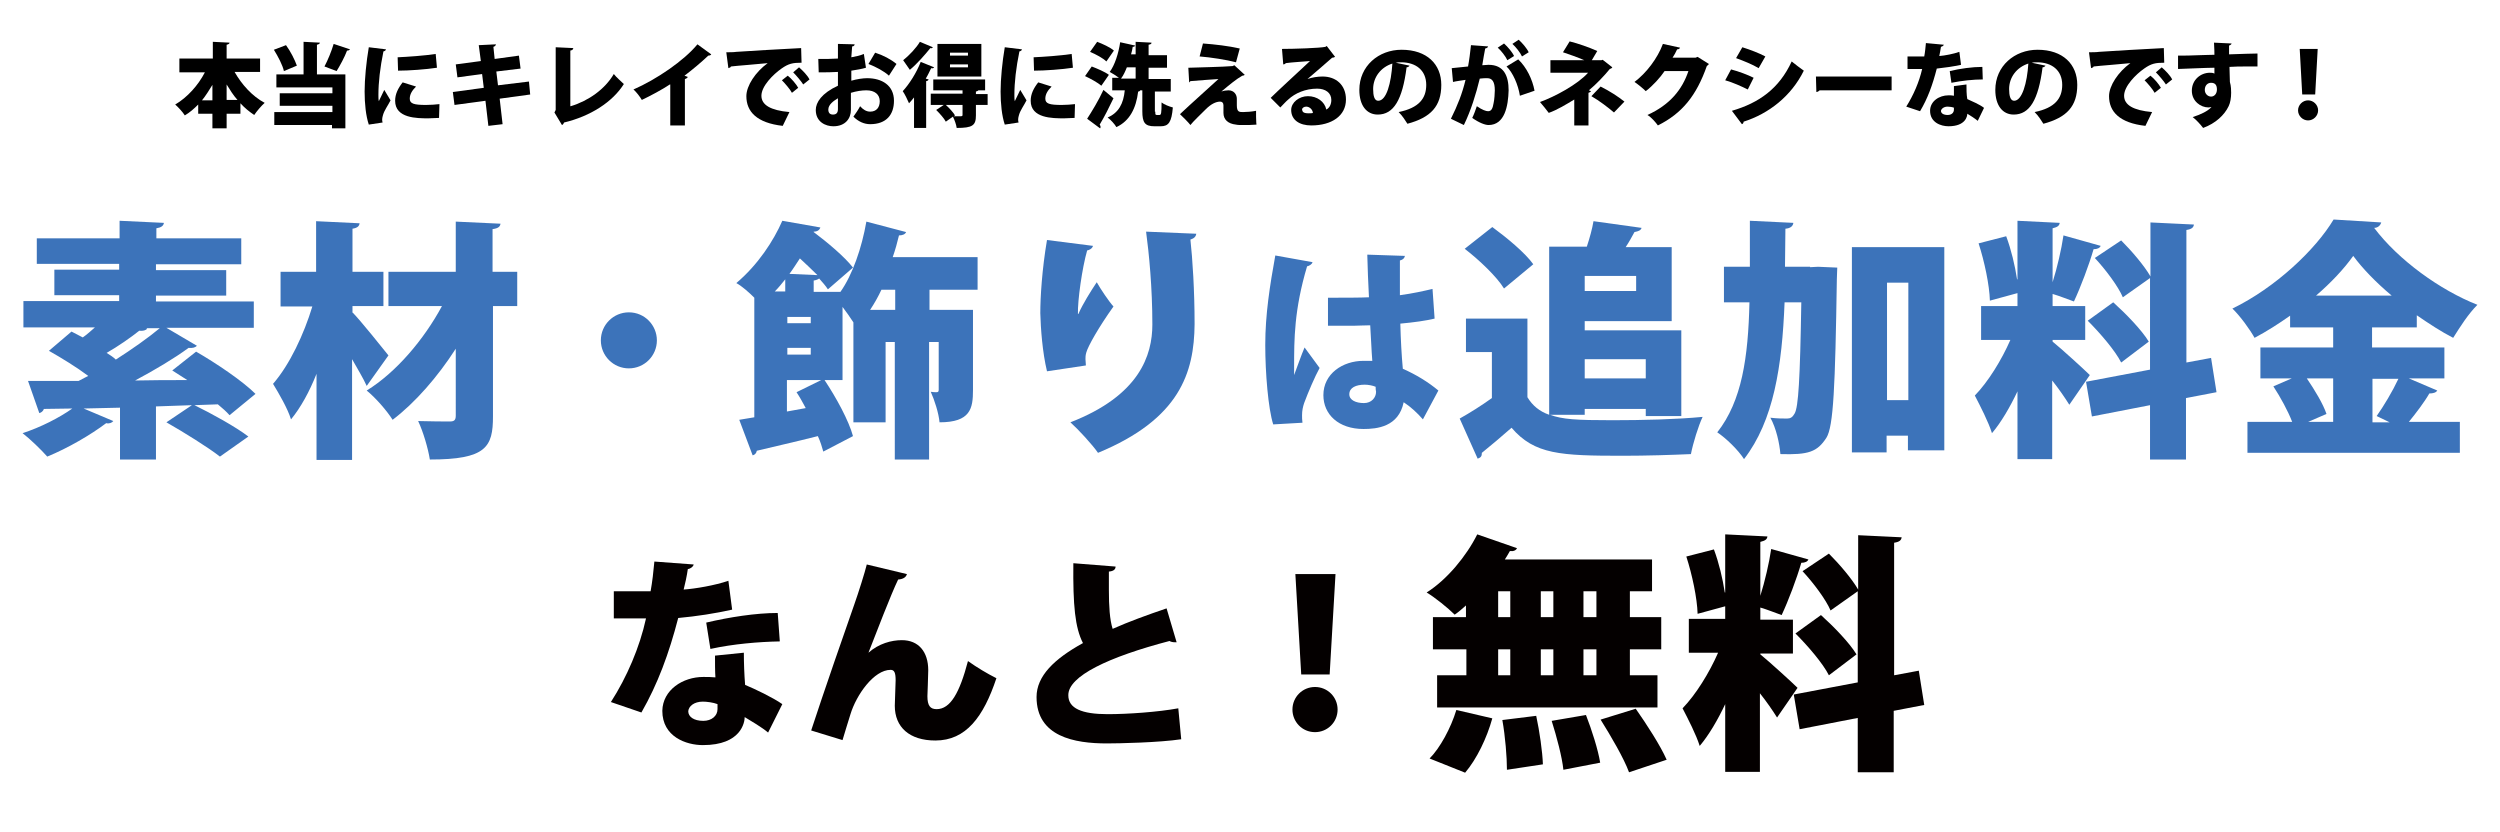 <?xml version="1.0" encoding="utf-8"?>
<!-- Generator: Adobe Illustrator 18.0.0, SVG Export Plug-In . SVG Version: 6.00 Build 0)  -->
<!DOCTYPE svg PUBLIC "-//W3C//DTD SVG 1.1//EN" "http://www.w3.org/Graphics/SVG/1.1/DTD/svg11.dtd">
<svg version="1.1" id="レイヤー_1" xmlns="http://www.w3.org/2000/svg" xmlns:xlink="http://www.w3.org/1999/xlink" x="0px"
	 y="0px" viewBox="0 0 597.9 199" enable-background="new 0 0 597.9 199" xml:space="preserve">
<g>
	<path d="M62.2,17.2h-6.1c1.7,3,4.2,5.8,7.2,7.4c-0.8,0.7-1.9,2-2.5,2.9c-1.2-0.8-2.3-1.7-3.3-2.8v2.5h-3.3v3.5h-3.4v-3.5h-3.4v-2.2
		c-1,1-2,1.9-3.2,2.6c-0.5-0.8-1.6-2-2.3-2.6c2.9-1.7,5.5-4.6,7.1-7.7h-6.1V14h8v-4l4,0.2c0,0.2-0.2,0.4-0.7,0.5V14h8V17.2z
		 M50.8,20.3c-0.8,1.3-1.6,2.6-2.5,3.7h2.5V20.3z M54.2,23.9h2.6c-1-1.1-1.8-2.4-2.6-3.7V23.9z"/>
	<path d="M68.4,10.8c1.1,1.5,2.1,3.5,2.6,4.9l-3.1,1.3c-0.3-1.4-1.4-3.5-2.4-5.1L68.4,10.8z M76.5,10.2c0,0.2-0.2,0.4-0.7,0.5v7.1
		h6.8v12.9h-3.2v-0.8H65.6v-3.1h13.9v-1.5H66.9v-3h12.6v-1.4H66.1v-3.1h6.5V10L76.5,10.2z M77.6,15.9c0.8-1.5,1.7-3.7,2.2-5.4
		l3.9,1.3c-0.1,0.2-0.4,0.3-0.7,0.3c-0.6,1.6-1.7,3.6-2.5,4.9L77.6,15.9z"/>
	<path d="M92.3,11.8c0,0.2-0.2,0.4-0.6,0.5c-0.8,3.9-1.2,7.4-1.2,10.4c0,0.6,0,1.1,0.1,1.5c0.2-0.4,1-2.1,1.3-2.7l1.5,2.5
		c-0.6,1.2-1.5,2.4-1.8,3.5c-0.1,0.4-0.2,0.7-0.2,1c0,0.3,0,0.5,0.1,0.8l-3.3,0.5c-0.7-2.1-1-5-1-7.9c0-3,0.4-7.1,1-10.6L92.3,11.8z
		 M105,28.2c-0.8,0-1.7,0.1-2.5,0.1c-2.8,0-8,0-8-4.2c0-1.6,0.7-3,1.8-4.4l3.2,1c-0.9,0.9-1.5,1.8-1.5,2.9c0,1.2,1,1.5,3.9,1.5
		c1.1,0,2.3-0.1,3.2-0.2L105,28.2z M95.1,13.7c2.3-0.1,6.6-0.4,9.1-0.8l0.3,3.3c-2.6,0.4-6.7,0.7-9.3,0.7L95.1,13.7z"/>
	<path d="M119.5,23.6l0.7,6.1l-3.4,0.4l-0.7-6l-7.4,1l-0.4-3.1l7.4-1l-0.4-3.3l-5.9,0.8l-0.4-3.1l6-0.8l-0.5-3.8l4.1-0.2
		c0,0.2-0.2,0.5-0.6,0.6l0.3,2.9l5.8-0.8l0.4,3.1l-5.8,0.7l0.4,3.3l7.4-0.9l0.3,3.1L119.5,23.6z"/>
	<path d="M136.5,25.4c4.3-1.3,8.2-4.1,10.3-7.7c0.6,0.8,1.8,1.8,2.4,2.4c-2.7,4.3-8,7.7-14.3,9.2c-0.1,0.2-0.2,0.5-0.5,0.6l-1.8-3
		l0.3-0.6V11.3l4.2,0.2c0,0.3-0.2,0.5-0.7,0.6V25.4z"/>
	<path d="M160.2,20.2c-1.8,1.2-4.6,2.7-6.7,3.7c-0.4-0.7-1.3-1.9-2-2.5c5.5-2.4,12.1-6.9,15.3-10.8l3.3,2.4
		c-0.1,0.2-0.4,0.3-0.7,0.3c-1.7,1.6-3.7,3.3-5.7,4.8l0.8,0.3c-0.1,0.2-0.3,0.4-0.7,0.5V30h-3.5V20.2z"/>
	<path d="M173.7,12.5c0.7,0,1.8,0,2.4-0.1c2.8-0.2,11.4-0.7,15.5-0.9l0.1,3.5c-2.1,0-3.1,0.2-4.8,1.4c-2,1.4-4.8,4.2-4.8,6.5
		c0,2.2,2.2,3.5,6.7,3.9l-1.6,3.3c-6.2-0.7-8.7-3.4-8.7-7.1c0-2.5,2.2-5.8,5.1-7.9c-2.8,0.3-7.2,0.6-8.8,0.8c0,0.2-0.3,0.3-0.6,0.4
		L173.7,12.5z M188.4,18.1c0.9,0.7,2,2,2.5,2.9l-1.5,1.2c-0.4-0.8-1.7-2.3-2.4-3L188.4,18.1z M191.1,16.1c0.9,0.8,2,1.9,2.5,2.9
		l-1.5,1.2c-0.5-0.8-1.7-2.2-2.4-2.9L191.1,16.1z"/>
	<path d="M207.1,16.2c-1,0.3-2.2,0.5-3.5,0.7c0,0.8,0,1.7,0,2.4c1.4-0.4,2.8-0.6,3.8-0.6c3.5,0,6.4,1.7,6.4,5.4
		c0,3.3-1.8,5.6-5.7,5.6c-1.4,0-2.8-0.6-4-1.8c0.5-0.7,1.2-1.7,1.6-2.5c0.7,0.8,1.5,1.3,2.4,1.3c1.5,0,2.3-1,2.3-2.5
		c0-1.6-1.2-2.6-3.2-2.6c-1.1,0-2.4,0.2-3.7,0.6v4.1c0,2-1.3,3.9-4.2,3.9c-1.8,0-4.2-1-4.2-3.9c0-1.8,1.4-4,5.3-5.8v-3.3
		c-1.4,0.1-2.9,0.1-4.6,0.1l-0.1-3.2c1.7,0,3.3,0,4.7-0.1v-3.5l4,0.1c0,0.2-0.2,0.5-0.6,0.5c-0.1,0.8-0.1,1.7-0.2,2.6
		c1.1-0.2,2.1-0.4,3-0.8L207.1,16.2z M200.4,23.5c-1,0.6-2.3,1.5-2.3,2.7c0,0.8,0.4,1.2,1.1,1.2c0.8,0,1.2-0.4,1.2-1.3
		C200.4,25.6,200.4,24.5,200.4,23.5z M212.6,18.1c-1.2-1.1-3.1-2.1-4.9-2.8l1.6-2.7c1.9,0.6,3.8,1.6,5.1,2.7L212.6,18.1z"/>
	<path d="M223.1,11.3c-0.1,0.2-0.3,0.3-0.6,0.2c-1.2,1.5-3.2,3.8-4.9,5.2c-0.4-0.6-1.2-1.7-1.6-2.3c1.4-1.1,3.2-3,4-4.4L223.1,11.3z
		 M218.6,23.3c-0.4,0.5-0.8,1-1.2,1.4c-0.3-0.7-1-2.2-1.5-2.9c1.5-1.6,3.3-4.4,4.3-7l3.2,1.3c-0.1,0.2-0.4,0.3-0.7,0.2
		c-0.4,0.8-0.8,1.7-1.3,2.5l0.7,0.2c-0.1,0.2-0.3,0.4-0.6,0.4v11.2h-2.9V23.3z M236.2,22.4v2.7h-2.8v2.5c0,2.4-0.8,3-4.6,3
		c-0.1-0.8-0.5-1.9-0.9-2.7l-1.7,1.2c-0.4-0.8-1.5-2-2.3-2.8l1.8-1.2h-3.1v-2.7h7.6v-0.8h-7V19h12.4v2.6H234
		c-0.1,0.1-0.2,0.2-0.6,0.3v0.6H236.2z M234.7,10.5v7.8h-10.5v-7.8H234.7z M228.1,27.8c0.7,0,1.5,0,1.7,0c0.3,0,0.4-0.1,0.4-0.3
		v-2.4h-4c0.8,0.7,1.8,1.8,2.2,2.5L228.1,27.8z M231.5,13.3v-0.7h-4.3v0.7H231.5z M231.5,16.1v-0.7h-4.3v0.7H231.5z"/>
	<path d="M244.4,11.8c0,0.2-0.2,0.4-0.6,0.5c-0.8,3.9-1.2,7.4-1.2,10.4c0,0.6,0,1.1,0.1,1.5c0.2-0.4,1-2.1,1.3-2.7l1.5,2.5
		c-0.6,1.2-1.5,2.4-1.8,3.5c-0.1,0.4-0.2,0.7-0.2,1c0,0.3,0,0.5,0.1,0.8l-3.3,0.5c-0.7-2.1-1-5-1-7.9c0-3,0.4-7.1,1-10.6L244.4,11.8
		z M257,28.2c-0.8,0-1.7,0.1-2.5,0.1c-2.8,0-8,0-8-4.2c0-1.6,0.7-3,1.8-4.4l3.2,1c-0.9,0.9-1.5,1.8-1.5,2.9c0,1.2,1,1.5,3.9,1.5
		c1.1,0,2.3-0.1,3.2-0.2L257,28.2z M247.2,13.7c2.3-0.1,6.6-0.4,9.1-0.8l0.3,3.3c-2.6,0.4-6.7,0.7-9.3,0.7L247.2,13.7z"/>
	<path d="M261.1,15.9c1.3,0.5,3.2,1.3,4.1,2l-1.8,2.6c-0.8-0.7-2.6-1.7-3.9-2.3L261.1,15.9z M260,28.4c1.1-1.7,2.7-4.3,3.9-6.9
		l2.4,2c-1.1,2.3-2.2,4.5-3.3,6.3c0.1,0.2,0.2,0.3,0.2,0.5c0,0.2,0,0.3-0.1,0.4L260,28.4z M262.4,10c1.3,0.5,3.1,1.3,4,2.1l-1.8,2.6
		c-0.8-0.8-2.5-1.7-3.9-2.3L262.4,10z M276.3,26.7c0,0.7,0,0.8,0.4,0.8h0.6c0.4,0,0.5-0.4,0.5-3c0.6,0.5,1.9,1,2.7,1.2
		c-0.3,3.5-1,4.5-2.9,4.5h-1.5c-2.3,0-2.9-0.9-2.9-3.6v-5h-0.5c-0.1,0.2-0.3,0.3-0.5,0.3c-0.5,4-2,7-5.2,8.5
		c-0.4-0.7-1.4-1.8-2.1-2.3c2.6-1.1,3.8-3.3,4.1-6.5H266v-3h1.6c-0.7-0.5-1.6-1.1-2.2-1.4c1.2-1.6,2.1-4.4,2.5-7.1l3.6,0.8
		c-0.1,0.2-0.3,0.3-0.6,0.3c-0.1,0.6-0.2,1.2-0.4,1.8h1.1V10l3.8,0.2c0,0.3-0.2,0.4-0.7,0.5v2.5h4.4v3h-4.4v2.7h5.3v3h-3.8V26.7z
		 M271.6,16.1h-2.1c-0.4,1-0.8,1.9-1.4,2.7h3.5V16.1z"/>
	<path d="M292.1,21.9c0.5-0.2,1.2-0.3,1.7-0.3c1.3,0,2,1,2,2c0,0.6,0,1.3,0,1.6c0,1.6,0.6,1.6,1.5,1.6c0.8,0,2.1-0.1,3.1-0.3
		c0,0.5,0,1,0,1.4c0,1.3,0.1,1.9,0.1,1.9c-1,0.1-2.2,0.1-3.3,0.1c-0.6,0-1.2,0-1.6-0.1c-1.9-0.2-3-1.2-3-2.8c0-0.5,0-1.3,0-1.8
		c0-0.6-0.3-0.9-0.8-0.9c-1,0-2.2,0.6-3.4,1.8c-1,1-3.2,3.1-3.7,3.8c0,0-0.5-0.7-2.5-2.6c2.2-2.1,7.7-7,9.2-8.4
		c-1.3,0.1-4.6,0.3-6.7,0.5c-0.2,0.2-0.2,0.3-0.3,0.3l-0.2-3.5c2.9-0.1,8.2-0.2,10.6-0.4l0.4-0.2l2.5,2.3c-0.2,0.1-0.3,0.2-0.6,0.2
		C295.7,18.9,294,20.3,292.1,21.9L292.1,21.9z M295.6,14.9c-2.2-0.6-6.1-1.2-8.7-1.4l0.8-3.1c2.8,0.2,6.2,0.6,8.8,1.2L295.6,14.9z"
		/>
	<path d="M312.7,18.9c1.1-0.4,2.5-0.6,3.6-0.6c3.2,0,5.6,2,5.6,5.5c0,3.9-3.4,6.2-8.3,6.2c-2.8,0-4.8-1.3-4.8-3.7
		c0-1.8,1.9-3.3,4-3.3c2.2,0,4,1.3,4.4,3.2c0.8-0.4,1.2-1.3,1.2-2.3c0-1.7-1.4-2.7-3.4-2.7c-2.8,0-5.3,1.1-6.9,2.6
		c-0.5,0.4-1.3,1.3-1.9,1.9l-2.3-2.3c1.3-1.3,6.5-6.1,9.4-8.8c-1,0.1-4.5,0.3-5.8,0.5c-0.1,0.2-0.4,0.3-0.6,0.3l-0.3-3.7
		c2.7,0,9.1-0.2,10.4-0.5l0.3-0.2l2,2.6c-0.2,0.1-0.4,0.2-0.7,0.2C317.8,14.5,314.6,17.3,312.7,18.9L312.7,18.9z M313,27.1
		c0.2,0,0.9,0,1-0.1c-0.1-0.9-0.9-1.5-1.6-1.5c-0.5,0-1,0.3-1,0.7C311.5,26.7,311.6,27.1,313,27.1z"/>
	<path d="M337.1,15.7c-0.1,0.2-0.4,0.4-0.7,0.4c-1,7.8-3.1,11.3-6.9,11.3c-2.6,0-4.4-2.1-4.4-5.9c0-5.7,4.6-9.6,10.1-9.6
		c6.1,0,9.5,3.5,9.5,8.4c0,5.1-2.5,7.8-8.1,9.3c-0.5-0.8-1.2-1.9-2.1-2.8c4.9-1,6.6-3.3,6.6-6.5c0-3.5-2.5-5.4-6-5.4
		c-0.5,0-0.9,0-1.3,0.1L337.1,15.7z M333,15.2c-2.8,0.9-4.6,3.3-4.6,6.1c0,1.6,0.3,2.8,1.2,2.8C331.6,24.1,332.7,19.9,333,15.2z"/>
	<path d="M355.9,11.1c-0.1,0.3-0.3,0.4-0.7,0.5c-0.2,1-0.5,2.7-0.7,4c0.4,0,1.1-0.1,1.5-0.1c3.7,0,4.8,2.7,4.8,6.1v0
		c-0.1,3.7-0.9,8.3-4.8,8.3c-0.8,0-2.2-0.5-3.9-1.7c0.4-0.8,0.8-1.9,1.1-2.8c1.3,0.9,2.2,1.2,2.7,1.2c0.8,0,1.1-0.7,1.3-1.9
		c0.2-0.8,0.3-2.5,0.3-3.1c0-2-0.6-2.9-1.8-2.9c-0.5,0-1.1,0-1.8,0.1c-0.9,3.7-2.1,7.6-3.8,11.1l-3.1-1.5c1.6-3.2,2.7-6,3.5-9.3
		c-0.6,0.1-2.2,0.3-3,0.5l-0.3-3.3c0.9-0.1,2.7-0.3,3.9-0.4c0.3-1.6,0.5-3.3,0.7-5.1L355.9,11.1z M359.7,10.4c0.9,0.8,2,2.1,2.4,3
		l-1.6,1c-0.4-0.9-1.5-2.3-2.3-3L359.7,10.4z M363.5,22.9c-0.4-2.6-1.7-5.6-3.2-7l2.8-1.7c2,1.9,3.4,4.8,3.9,7.5L363.5,22.9z
		 M363.2,9.5c0.9,0.8,2,2.1,2.4,3l-1.6,1c-0.4-0.9-1.5-2.3-2.3-3L363.2,9.5z"/>
	<path d="M383.3,14.3l2.3,1.8c-0.1,0.2-0.3,0.3-0.6,0.4c-1.3,1.6-3.3,3.7-5,5.1l0.5,0.2c-0.1,0.2-0.3,0.3-0.6,0.4V30h-3.4v-6.2
		c-1.8,1.1-4.1,2.5-6.1,3.2c-0.1-0.2-1.9-2.4-2.1-2.6c3.6-1.3,9-4.2,11.5-7h-9v-3h8.1c-1.6-0.7-3.6-1.4-5.1-1.9l1.6-2.6
		c2,0.5,4.6,1.4,6.6,2.3l-1.3,2.2h2.3L383.3,14.3z M386,26.9c-1.4-1.2-3.5-2.8-5.4-3.9l2.2-2.3c2.2,1.1,4.2,2.4,5.7,3.6L386,26.9z"
		/>
	<path d="M408.7,15.3c-0.1,0.2-0.3,0.3-0.5,0.5c-2.5,7.1-5.9,11.3-11.7,14.2c-0.5-0.7-1.5-1.9-2.5-2.5c5.3-2.4,8.3-6,9.8-10.5h-5.7
		c-1,1.5-2.8,3.5-4.5,4.8c-0.6-0.6-1.8-1.6-2.7-2.2c2.8-2.1,5.5-5.6,6.8-9.1l4.1,0.9c-0.1,0.3-0.4,0.4-0.7,0.4
		c-0.3,0.7-0.7,1.4-1.1,2h5.5l0.5-0.2L408.7,15.3z"/>
	<path d="M414,16.6c1.9,0.5,4,1.3,5.4,2l-1.4,2.8c-1.4-0.7-3.6-1.7-5.4-2.2L414,16.6z M414.2,26.5c6.5-1.9,11.3-5.3,14.3-11.8
		c0.7,0.6,2.2,1.7,2.9,2.2c-3,6.1-8.4,10.3-14.4,12.2c0,0.2-0.1,0.5-0.4,0.6L414.2,26.5z M416.7,11.3c1.9,0.6,4,1.4,5.5,2.2
		l-1.6,2.8c-1.5-0.9-3.5-1.7-5.4-2.4L416.7,11.3z"/>
	<path d="M434.3,18.3h18.1v3.3h-17.2c-0.2,0.2-0.5,0.4-0.8,0.4L434.3,18.3z"/>
	<path d="M464.9,10.7c-0.1,0.2-0.3,0.4-0.7,0.5c-0.1,0.7-0.3,1.7-0.4,2.2c1.3-0.1,3.4-0.5,4.8-1l0.4,3.1c-1.8,0.4-3.9,0.7-5.8,0.9
		c-1,3.9-2.2,7.2-4,10.2l-3.3-1.1c1.7-2.7,3.1-5.9,3.8-9h-3.5v-3h4c0.2-1,0.3-2.2,0.4-3.2L464.9,10.7z M470.3,20.2
		c0,1.1,0,2.4,0.2,3.5c1.1,0.5,3,1.3,4,2.1l-1.5,3.1c-0.6-0.5-1.8-1.3-2.5-1.7c0,0.6-0.4,3-4.5,3c-1.8,0-4.4-0.9-4.4-3.7
		c0-2.3,2.2-3.7,4.4-3.7c0.4,0,0.9,0,1.3,0.1c0-0.6,0-1.6,0-2.3L470.3,20.2z M467.4,25.8c-0.4-0.2-1.2-0.3-1.6-0.3
		c-0.9,0-1.5,0.5-1.6,1c0,0.6,0.6,1,1.6,1c0.9,0,1.5-0.5,1.5-1.3V25.8z M474.2,19c-2.3,0-5,0.3-7.5,0.8l-0.4-2.8
		c2.5-0.6,5.4-1,7.8-1L474.2,19z"/>
	<path d="M489.2,15.7c-0.1,0.2-0.4,0.4-0.7,0.4c-1,7.8-3.1,11.3-6.9,11.3c-2.6,0-4.4-2.1-4.4-5.9c0-5.7,4.6-9.6,10.1-9.6
		c6.1,0,9.5,3.5,9.5,8.4c0,5.1-2.5,7.8-8.1,9.3c-0.5-0.8-1.2-1.9-2.1-2.8c4.9-1,6.6-3.3,6.6-6.5c0-3.5-2.5-5.4-6-5.4
		c-0.5,0-0.9,0-1.3,0.1L489.2,15.7z M485.1,15.2c-2.8,0.9-4.6,3.3-4.6,6.1c0,1.6,0.3,2.8,1.2,2.8C483.6,24.1,484.8,19.9,485.1,15.2z
		"/>
	<path d="M499.6,12.5c0.7,0,1.8,0,2.4-0.1c2.8-0.2,11.4-0.7,15.5-0.9l0.1,3.5c-2.1,0-3.1,0.2-4.8,1.4c-2,1.4-4.8,4.2-4.8,6.5
		c0,2.2,2.2,3.5,6.7,3.9l-1.6,3.3c-6.2-0.7-8.7-3.4-8.7-7.1c0-2.5,2.2-5.8,5.1-7.9c-2.8,0.3-7.2,0.6-8.8,0.8c0,0.2-0.3,0.3-0.6,0.4
		L499.6,12.5z M514.3,18.1c0.9,0.7,2,2,2.5,2.9l-1.5,1.2c-0.4-0.8-1.7-2.3-2.4-3L514.3,18.1z M517,16.1c0.9,0.8,2,1.9,2.5,2.9
		l-1.5,1.2c-0.5-0.8-1.7-2.2-2.4-2.9L517,16.1z"/>
	<path d="M520.9,13.3c1.3,0,3.3,0,5-0.1c1,0,2.3-0.1,3.7-0.1c0,0,0-1.8-0.1-2.9l4.2,0.2c0,0.2-0.3,0.4-0.6,0.5c0,0.3,0,1.8,0,2.1
		c2.9-0.1,5.8-0.2,6.8-0.2v3.1c-0.7,0-1.7,0-2.8,0c-1.2,0-2.5,0-3.9,0.1c0,0.6,0.1,3.3,0.1,3.6c0.3,1,0.3,2.1,0.3,2.6
		c0,1.2-0.2,2.4-0.6,3.2c-1,2.1-3.1,4.1-6.1,5.2c-0.6-0.8-1.7-2-2.5-2.6c1.9-0.6,3.6-1.4,4.5-2.4c-0.2,0-0.5,0.1-0.7,0.1
		c-1.9,0-4-1.5-4-4c0-2.6,2.1-4.3,4.3-4.3c0.4,0,0.7,0,1.1,0.2c0-0.2,0-1.2,0-1.4c-1.9,0-8.1,0.3-8.7,0.3L520.9,13.3z M530.2,21.4
		c0-0.9-0.3-1.6-1.4-1.6c-0.8,0-1.5,0.6-1.5,1.7c0,0.9,0.7,1.6,1.5,1.6C529.6,23.1,530.2,22.4,530.2,21.4z"/>
	<path d="M549.6,26.4c0-1.3,1.1-2.4,2.4-2.4c1.3,0,2.4,1.1,2.4,2.4s-1.1,2.4-2.4,2.4C550.7,28.8,549.6,27.7,549.6,26.4z M550.6,22.6
		L550,11.7h4.3l-0.6,10.9H550.6z"/>
</g>
<g>
	<path fill="#3C73BA" d="M54.9,99.3c-0.7-0.8-1.7-1.7-2.8-2.6l-5.6,0.2c4.1,2,9.9,5.2,12.9,7.5l-6.8,4.8c-2.8-2.2-8.6-5.8-12.8-8.2
		l6.1-4.1l-8.6,0.3v12.7h-8.6V97.5L20,97.7l7.1,3c-0.3,0.4-1,0.7-1.7,0.5c-3.7,2.8-9.2,6-14.1,8c-1.4-1.6-4.2-4.3-5.9-5.6
		c4.3-1.4,8.8-3.7,11.9-5.9l-6.8,0.1c-0.2,0.6-0.7,0.9-1.1,1l-2.7-7.7h12.1l2.3-1.2c-2.8-2.1-6.4-4.3-9.4-6l5.4-4.6
		c0.8,0.4,1.7,0.9,2.7,1.4c1-0.7,2-1.6,2.9-2.4H5.6v-6.3h22.9v-1.4H13v-6.1h15.5v-1.4H8.8V57h19.8v-4.2l10.6,0.5
		c-0.1,0.7-0.6,1.1-1.8,1.3V57h20.3v6.2H37.3v1.4h16.8v6.1H37.3v1.4h23.4v6.3H39.8l7.3,4.3c-0.4,0.4-1,0.6-2,0.5
		c-3.4,2.5-8.1,5.3-12.8,7.8c4.1-0.1,8.3-0.1,12.5-0.1l-3.6-2.3l5.7-4.5c4.7,2.7,11.1,7,14.2,10.1L54.9,99.3z M35,78.5l0.2,0.1
		c-0.3,0.4-1,0.6-1.9,0.5c-2,1.6-5,3.7-7.8,5.3c0.8,0.5,1.6,1,2.2,1.6c3.9-2.5,7.6-5.1,10.5-7.5H35z"/>
	<path fill="#3C73BA" d="M84.2,74.6c2,2,7.4,8.8,8.7,10.4l-5.2,7.3c-0.8-1.8-2.2-4.1-3.5-6.4v24.1h-8.5V89.4
		c-1.7,4.3-3.8,8.1-6.1,10.9c-0.8-2.6-2.9-6.2-4.3-8.5c4-4.6,7.4-11.9,9.4-18.5h-7.6V65h8.5V52.9L86,53.4c-0.1,0.7-0.5,1.1-1.7,1.3
		V65h7.4v8.2h-7.4V74.6z M123.7,65v8.2h-5.8v26.4c0,7.3-1.6,10.3-15.1,10.3c-0.4-2.6-1.6-6.7-2.8-9.2c3.1,0.1,6.5,0.1,7.6,0.1
		c1,0,1.4-0.3,1.4-1.4V83.4c-4.3,6.7-9.7,12.9-15.1,17c-1.4-2.2-4-5.2-6.2-7c7-4.3,13.7-12.2,18-20.2H92.9V65H109V53l10.7,0.5
		c-0.1,0.7-0.5,1.1-1.9,1.3V65H123.7z"/>
	<path fill="#3C73BA" d="M157.1,81.4c0,3.7-3,6.7-6.7,6.7s-6.7-3-6.7-6.7s3-6.7,6.7-6.7C154.2,74.7,157.1,77.8,157.1,81.4z"/>
	<path fill="#3C73BA" d="M234.2,69.3h-11.9v4.8h10.4v19.2c0,4.4-0.6,7.7-8,7.7c-0.2-2.2-1.2-5.3-2.1-7.3c0.5,0.1,1.1,0.1,1.4,0.1
		c0.4,0,0.5-0.2,0.5-0.6V81.8h-2.3v28.1h-8.2V81.8h-2.2V101h-7.7V77.1c-0.7-1.1-1.7-2.5-2.6-3.7v17.5h-4.3c2.8,4.2,5.8,9.7,6.8,13.4
		l-7.1,3.7c-0.3-1.1-0.7-2.4-1.3-3.7c-5.5,1.4-10.9,2.6-14.6,3.5c-0.1,0.6-0.5,1-1,1.1l-3.2-8.5c1.1-0.2,2.3-0.4,3.6-0.6V71.2
		c-1.3-1.3-3-2.8-4.3-3.5c5.2-4.4,8.9-10.1,11-14.9l9.1,1.6c-0.2,0.6-0.7,1-1.6,1v0.1c3.2,2.4,7.4,5.9,9.4,8.5l-6,5.2
		c-0.5-0.8-1.3-1.7-2.1-2.6c-0.2,0.2-0.7,0.4-1.3,0.5v2.7h6.4c2.9-4.1,5.1-10.5,6.2-16.8l9.5,2.5c-0.2,0.5-0.8,0.8-1.7,0.8
		c-0.4,1.7-0.9,3.5-1.5,5.2h20.3V69.3z M187.8,69.7v-2.9c-0.8,1-1.6,2-2.5,2.9H187.8z M188.3,77.3h5.6v-1.5h-5.6V77.3z M188.3,83.2
		v1.6h5.6v-1.6H188.3z M188.3,98.4l4.4-0.8c-0.7-1.3-1.4-2.6-2.2-3.8l5.9-2.9h-8.2V98.4z M195.5,65.8c-1.3-1.3-2.8-2.7-4.2-4
		c-0.8,1.2-1.6,2.5-2.5,3.7L195.5,65.8z M214.1,74.1v-4.8h-3.3c-0.8,1.7-1.7,3.3-2.7,4.8H214.1z"/>
	<path fill="#3C73BA" d="M250.4,88.8c-1.1-4.6-1.5-10.2-1.6-13.9c0-3.8,0.4-10.4,1.6-17.5l11,1.4c-0.2,0.7-0.9,1-1.4,1.1
		c-1.2,4.2-2.3,12-2.2,15.2h0.1c1.1-2.5,3-5.5,4.4-7.6c0.9,1.6,2.9,4.6,4,5.8c-3.5,4.9-6.1,9.5-6.5,11c-0.2,0.7-0.2,1.1-0.2,1.6
		s0.1,0.9,0.1,1.5L250.4,88.8z M286.1,55.9c-0.1,0.7-0.5,1.1-1.4,1.4c0.5,4.5,1,12.2,1,20.2c-0.1,11.6-3.5,22.7-23.1,30.8
		c-1.3-1.9-4.7-5.6-6.6-7.3c16.5-6.4,19.6-16,19.6-23.4c0-8.8-0.8-17-1.5-22.2L286.1,55.9z"/>
	<path fill="#3C73BA" d="M304.5,101.5c-1.2-3.8-1.9-12.3-1.9-19c0-7.3,1.1-14.2,2.4-21.4l8.9,1.6c-0.1,0.5-0.8,0.9-1.3,1
		c-3.1,10.4-3.1,17.5-3.1,24.1c0,0.8,0,1.5,0,1.9c0.5-1.3,1.8-5,2.5-6.6l3.6,4.9c-1.1,2-2.7,5.7-3.7,8.4c-0.3,0.9-0.5,1.8-0.5,2.9
		c0,0.5,0,1.2,0.1,1.8L304.5,101.5z M317.6,71.2c0.7,0,1.3,0,2,0c1.8,0,5.7,0,7.8-0.1c-0.2-3.6-0.3-6.7-0.4-10.2l9,0.3
		c-0.1,0.5-0.4,0.9-1.2,1.1v8.3c3-0.4,5.7-1,7.8-1.5l0.5,7.1c-2.1,0.5-4.9,0.9-8.2,1.2c0.1,3.8,0.3,7.6,0.6,10.8
		c3.2,1.4,6.1,3.2,8.5,5.2l-3.7,6.9c-1.3-1.5-2.9-3-4.6-4.1c-1.2,5.9-6.4,6.4-9.6,6.4c-6,0-9.6-3.5-9.6-8.1c0-5.1,4.6-8.2,9.6-8.2
		c0.7,0,1.3,0,2.1,0c-0.2-2.3-0.3-5.6-0.5-8.5c-1.3,0-2.8,0.1-3.7,0.1h-6.4L317.6,71.2z M329,92.5c-0.7-0.3-1.8-0.5-2.6-0.5
		c-2.1,0-3.7,0.7-3.7,2.3c0,1.4,1.6,2.1,3.5,2.1c1.8,0,2.9-1.3,2.9-2.7C329,93.3,329,92.9,329,92.5z"/>
	<path fill="#3C73BA" d="M379,99.2h-8.3c3,1.1,6.2,1.3,14.9,1.3c7.1,0,15.5-0.2,21.6-0.8c-1,2.1-2.3,6.3-2.8,8.9
		c-4.5,0.2-10.6,0.4-16.3,0.4c-14.9,0-21.1-0.3-26.6-6.7c-2.5,2.2-5,4.3-7.1,6c0,0.8-0.2,1.1-1,1.4l-4.3-9.6
		c2.5-1.4,5.2-3.1,7.7-4.9V84.2h-6.2v-8h14.7V95c1.2,2,2.9,3.4,5.2,4.2V59h9c0.7-2.1,1.3-4.3,1.6-6.1l11.5,1.6
		c-0.2,0.6-0.7,0.8-1.7,1c-0.6,1.1-1.3,2.4-2.1,3.6h11v17.7H379v2.2h23.1v20.5h-8.5v-1.7H379V99.2z M356.9,54.3
		c3.4,2.5,7.8,6.1,9.8,8.9l-7,5.8c-1.7-2.8-5.9-6.8-9.4-9.5L356.9,54.3z M391.3,69.6V66H379v3.6H391.3z M393.6,85.9H379v4.6h14.6
		V85.9z"/>
	<path fill="#3C73BA" d="M432.9,63.9l1.9-0.1l4.6,0.2c0,0.7-0.1,1.9-0.1,2.8c-0.4,25.7-0.8,35.2-2.5,37.9c-2.2,3.4-4.3,4.1-11,3.9
		c-0.2-2.5-1-6.2-2.4-8.7c1.6,0.2,3,0.2,4,0.2c0.8,0,1.3-0.3,1.8-1.2c0.9-1.5,1.3-8.1,1.6-26.6h-4c-0.6,15.3-2.6,28.3-9.7,37.5
		c-1.4-2.2-4.3-5-6.4-6.4c5.9-7.5,7.4-17.9,7.7-31.1h-6.1v-8.5h6.2v-11l10.4,0.5c-0.1,0.8-0.7,1.3-1.9,1.4c0,3.1-0.1,6.1-0.1,9.1
		H432.9z M442.9,59.1h22.1v48.6h-8.7v-3.5h-5.1v4h-8.3V59.1z M451.3,95.7h5.1V67.6h-5.1V95.7z"/>
	<path fill="#3C73BA" d="M490.9,81.7c2,1.6,7.7,6.8,8.9,8l-4.9,7.1c-1-1.6-2.5-3.8-4.1-5.8v18.8h-8.3V93.6c-1.8,3.8-3.9,7.4-6.1,10
		c-0.8-2.6-2.8-6.5-4.1-9c3.2-3.3,6.4-8.5,8.5-13.3h-7v-8.1h8.7v-3.1l-6.6,1.8c-0.1-3.7-1.3-9.4-2.7-13.7l6.6-1.7
		c1.2,3.2,2.1,7,2.6,10.3h0.1V52.8l10.1,0.5c-0.1,0.7-0.5,1-1.7,1.3v12.9c1.1-3.5,2.1-7.8,2.6-11.2l8.9,2.5
		c-0.2,0.5-0.8,0.8-1.7,0.8c-1.1,3.8-3.1,9.1-4.7,12.5c-1.7-0.6-3.4-1.3-5.1-1.8v2.9h7.8v8.1h-7.8V81.7z M530.1,93.8l-7.3,1.4v14.7
		h-8.6v-13l-13.9,2.7l-1.4-8.3l15.3-2.9V66.5l-6.5,4.6c-1.1-2.6-4.1-6.6-6.7-9.4l6.3-4.2c2.5,2.5,5.5,6,7,8.6V53.2l10.4,0.5
		c-0.1,0.7-0.5,1.1-1.8,1.3v31.7l5.9-1.1L530.1,93.8z M505.4,72.3c3,2.7,6.8,6.6,8.5,9.4l-6.6,5c-1.4-2.8-5-7-8-10L505.4,72.3z"/>
	<path fill="#3C73BA" d="M576.1,90.5l6.8,2.9c-0.3,0.5-1,0.7-1.9,0.7c-1.2,2.1-3.2,4.7-4.9,6.8h12.2v7.4h-50.8v-7.4h10.7
		c-1-2.6-2.8-5.9-4.5-8.5l4.4-1.9h-7.5v-7.4H558v-4.8h-10.3v-2.8c-2.7,1.9-5.5,3.7-8.5,5.3c-1.1-2-3.5-5.3-5.3-7
		c10.3-5,19.9-14.1,24.2-21.3l11.4,0.7c-0.2,0.7-0.8,1.3-1.7,1.3c5.8,7.7,15.8,14.9,24.7,18.4c-2.2,2.2-4.1,5.2-5.8,7.9
		c-2.9-1.5-5.8-3.4-8.7-5.4v2.9h-10.7v4.8h17.3v7.4H576.1z M558,90.5h-6.3c1.9,2.8,3.9,6.1,4.7,8.5l-4.4,1.9h6V90.5z M572,70.7
		c-3.7-3.1-7-6.5-9.2-9.5c-2.2,3.1-5.3,6.4-8.9,9.5H572z M568.4,99.5c1.7-2.4,3.8-5.9,5.2-8.9h-6.2v10.4h4.1L568.4,99.5z"/>
</g>
<g>
	<g>
		<path fill="#040000" d="M165.9,135c-0.1,0.5-0.7,1-1.4,1.1c-0.2,1.5-0.7,3.8-1,4.9c2.8-0.2,7.5-1,10.7-2.1l0.9,6.9
			c-4,0.9-8.5,1.6-12.9,2c-2.2,8.5-4.9,15.8-8.8,22.6l-7.3-2.5c3.8-5.9,6.9-13.1,8.4-20h-7.7v-6.5h8.8c0.4-2.2,0.7-4.8,0.9-7.1
			L165.9,135z M177.9,156.1c0,2.4,0.1,5.2,0.3,7.7c2.4,1,6.6,3,8.9,4.6l-3.4,6.8c-1.4-1.2-4.1-2.8-5.6-3.7c0,1.2-0.8,6.7-10,6.7
			c-4,0-9.7-2-9.7-8.2c0.1-5,4.9-8.1,9.8-8.1c1,0,1.9,0,2.9,0.1c-0.1-1.3-0.1-3.5-0.1-5.2L177.9,156.1z M171.6,168.4
			c-1-0.4-2.6-0.6-3.5-0.6c-2.1,0-3.4,1.1-3.5,2.3c0,1.3,1.3,2.3,3.6,2.3c2,0,3.4-1.2,3.4-2.8V168.4z M186.5,153.4
			c-5.1,0.1-11.1,0.6-16.6,1.8l-1-6.3c5.5-1.3,11.9-2.3,17.1-2.3L186.5,153.4z"/>
		<path fill="#040000" d="M194,174.7c2.6-8,8.8-25.9,10.3-30.1c1-2.8,2.6-7.9,3-9.6l9.6,2.3c-0.2,0.7-0.8,1.2-2.1,1.3
			c-1.7,3.5-5.3,12.9-7.1,17.5c2.5-2.2,5.5-3,8-3c4,0,6.3,2.8,6.3,7.2c0,1-0.2,6.2-0.2,6.2c0,2.3,0.7,3.1,2.2,3.1
			c3.3,0,5.5-3.9,7.5-11.5c2.1,1.5,4.6,3,6.8,4.1c-3.1,9.3-7.3,14.9-14.6,14.9c-6.2,0-9.7-3.2-9.7-8.3c0-0.9,0.2-5.2,0.2-6.1
			c0-1.8-0.3-2.5-1.2-2.5c-4,0-8.2,6-9.6,10.6c-0.6,2-1.3,4.1-1.9,6.2L194,174.7z"/>
		<path fill="#040000" d="M281.4,153.6c-0.1,0-0.3,0-0.5,0c-0.4,0-0.9-0.1-1.2-0.3c-14.5,3.8-24.3,8.4-24.2,13
			c0,3.1,3.2,4.5,9.4,4.5c4.8,0,12-0.5,16.9-1.4l0.7,7.4c-5.3,0.8-15,1-17.8,1c-7.7,0-16.8-1.6-16.8-11.1c0-5,4.2-9.1,11.1-12.9
			c-1.9-3.7-2.4-9-2.3-19.1l10.1,0.8c0,0.7-0.5,1.1-1.6,1.2c0,1.5,0,3,0,4.4c0,3.9,0.2,7.1,0.9,9.3c3.8-1.7,8.2-3.3,12.9-4.9
			L281.4,153.6z"/>
		<path fill="#040000" d="M309.1,169.7c0-3,2.4-5.4,5.4-5.4c3,0,5.4,2.4,5.4,5.4c0,3-2.4,5.4-5.4,5.4
			C311.4,175.1,309.1,172.6,309.1,169.7z M311.2,161.3l-1.4-24h9.6l-1.4,24H311.2z"/>
		<path fill="#040000" d="M350.6,147.6v-2.8c-0.9,0.8-1.8,1.6-2.7,2.2c-1.6-1.6-4.7-4.1-6.7-5.3c4.9-3.1,9.5-8.7,12.1-13.9l9.5,3.3
			c-0.2,0.5-0.8,0.8-1.7,0.7c-0.4,0.7-0.8,1.4-1.2,2h35.2v7.6h-5.3v6.2h7.5v7.7h-7.5v6.2h6.6v7.7h-52.7v-7.7h7v-6.2h-8v-7.7H350.6z
			 M356.9,171.8c-1.3,4.7-3.7,9.7-6.5,13l-8.5-3.4c2.5-2.5,5.1-7.3,6.4-11.6L356.9,171.8z M358.3,141.4v6.2h2.9v-6.2H358.3z
			 M358.3,155.3v6.2h2.9v-6.2H358.3z M360.4,184.1c0-3-0.4-8-1.1-11.9l8.1-1c0.8,3.7,1.5,8.6,1.6,11.6L360.4,184.1z M371.5,141.4h-3
			v6.2h3V141.4z M371.5,155.3h-3v6.2h3V155.3z M373.9,184.1c-0.3-3-1.6-7.9-2.8-11.7l8.2-1.4c1.4,3.6,2.9,8.3,3.4,11.4L373.9,184.1z
			 M381.8,147.6v-6.2h-3.1v6.2H381.8z M381.8,161.5v-6.2h-3.1v6.2H381.8z M389.6,184.7c-1.2-3.3-4.3-8.6-6.8-12.6l8.4-2.6
			c2.6,3.7,5.9,8.8,7.4,12.2L389.6,184.7z"/>
		<path fill="#040000" d="M421,156.5c2,1.6,7.7,6.8,8.9,8l-4.9,7.1c-1-1.6-2.5-3.8-4.1-5.8v18.8h-8.3v-16.2c-1.8,3.8-3.9,7.4-6.1,10
			c-0.8-2.6-2.8-6.5-4.1-9c3.2-3.3,6.4-8.5,8.5-13.3h-7v-8.1h8.7V145l-6.6,1.8c-0.1-3.7-1.3-9.4-2.7-13.7l6.6-1.7
			c1.2,3.2,2.1,7,2.6,10.3h0.1v-13.9l10.1,0.5c-0.1,0.7-0.5,1-1.7,1.3v12.9c1.1-3.5,2.1-7.8,2.6-11.2l8.9,2.5
			c-0.2,0.5-0.8,0.8-1.7,0.8c-1.1,3.8-3.1,9.1-4.7,12.5c-1.7-0.6-3.4-1.3-5.1-1.8v2.9h7.8v8.1H421V156.5z M460.2,168.6l-7.3,1.4
			v14.7h-8.6v-13l-13.9,2.7l-1.4-8.3l15.3-2.9v-21.8l-6.5,4.6c-1.1-2.6-4.1-6.6-6.7-9.4l6.3-4.2c2.5,2.5,5.5,6,7,8.6V128l10.4,0.5
			c-0.1,0.7-0.5,1.1-1.8,1.3v31.7l5.9-1.1L460.2,168.6z M435.5,147.1c3,2.7,6.8,6.6,8.5,9.4l-6.6,5c-1.4-2.8-5-7-8-10L435.5,147.1z"
			/>
	</g>
</g>
</svg>
